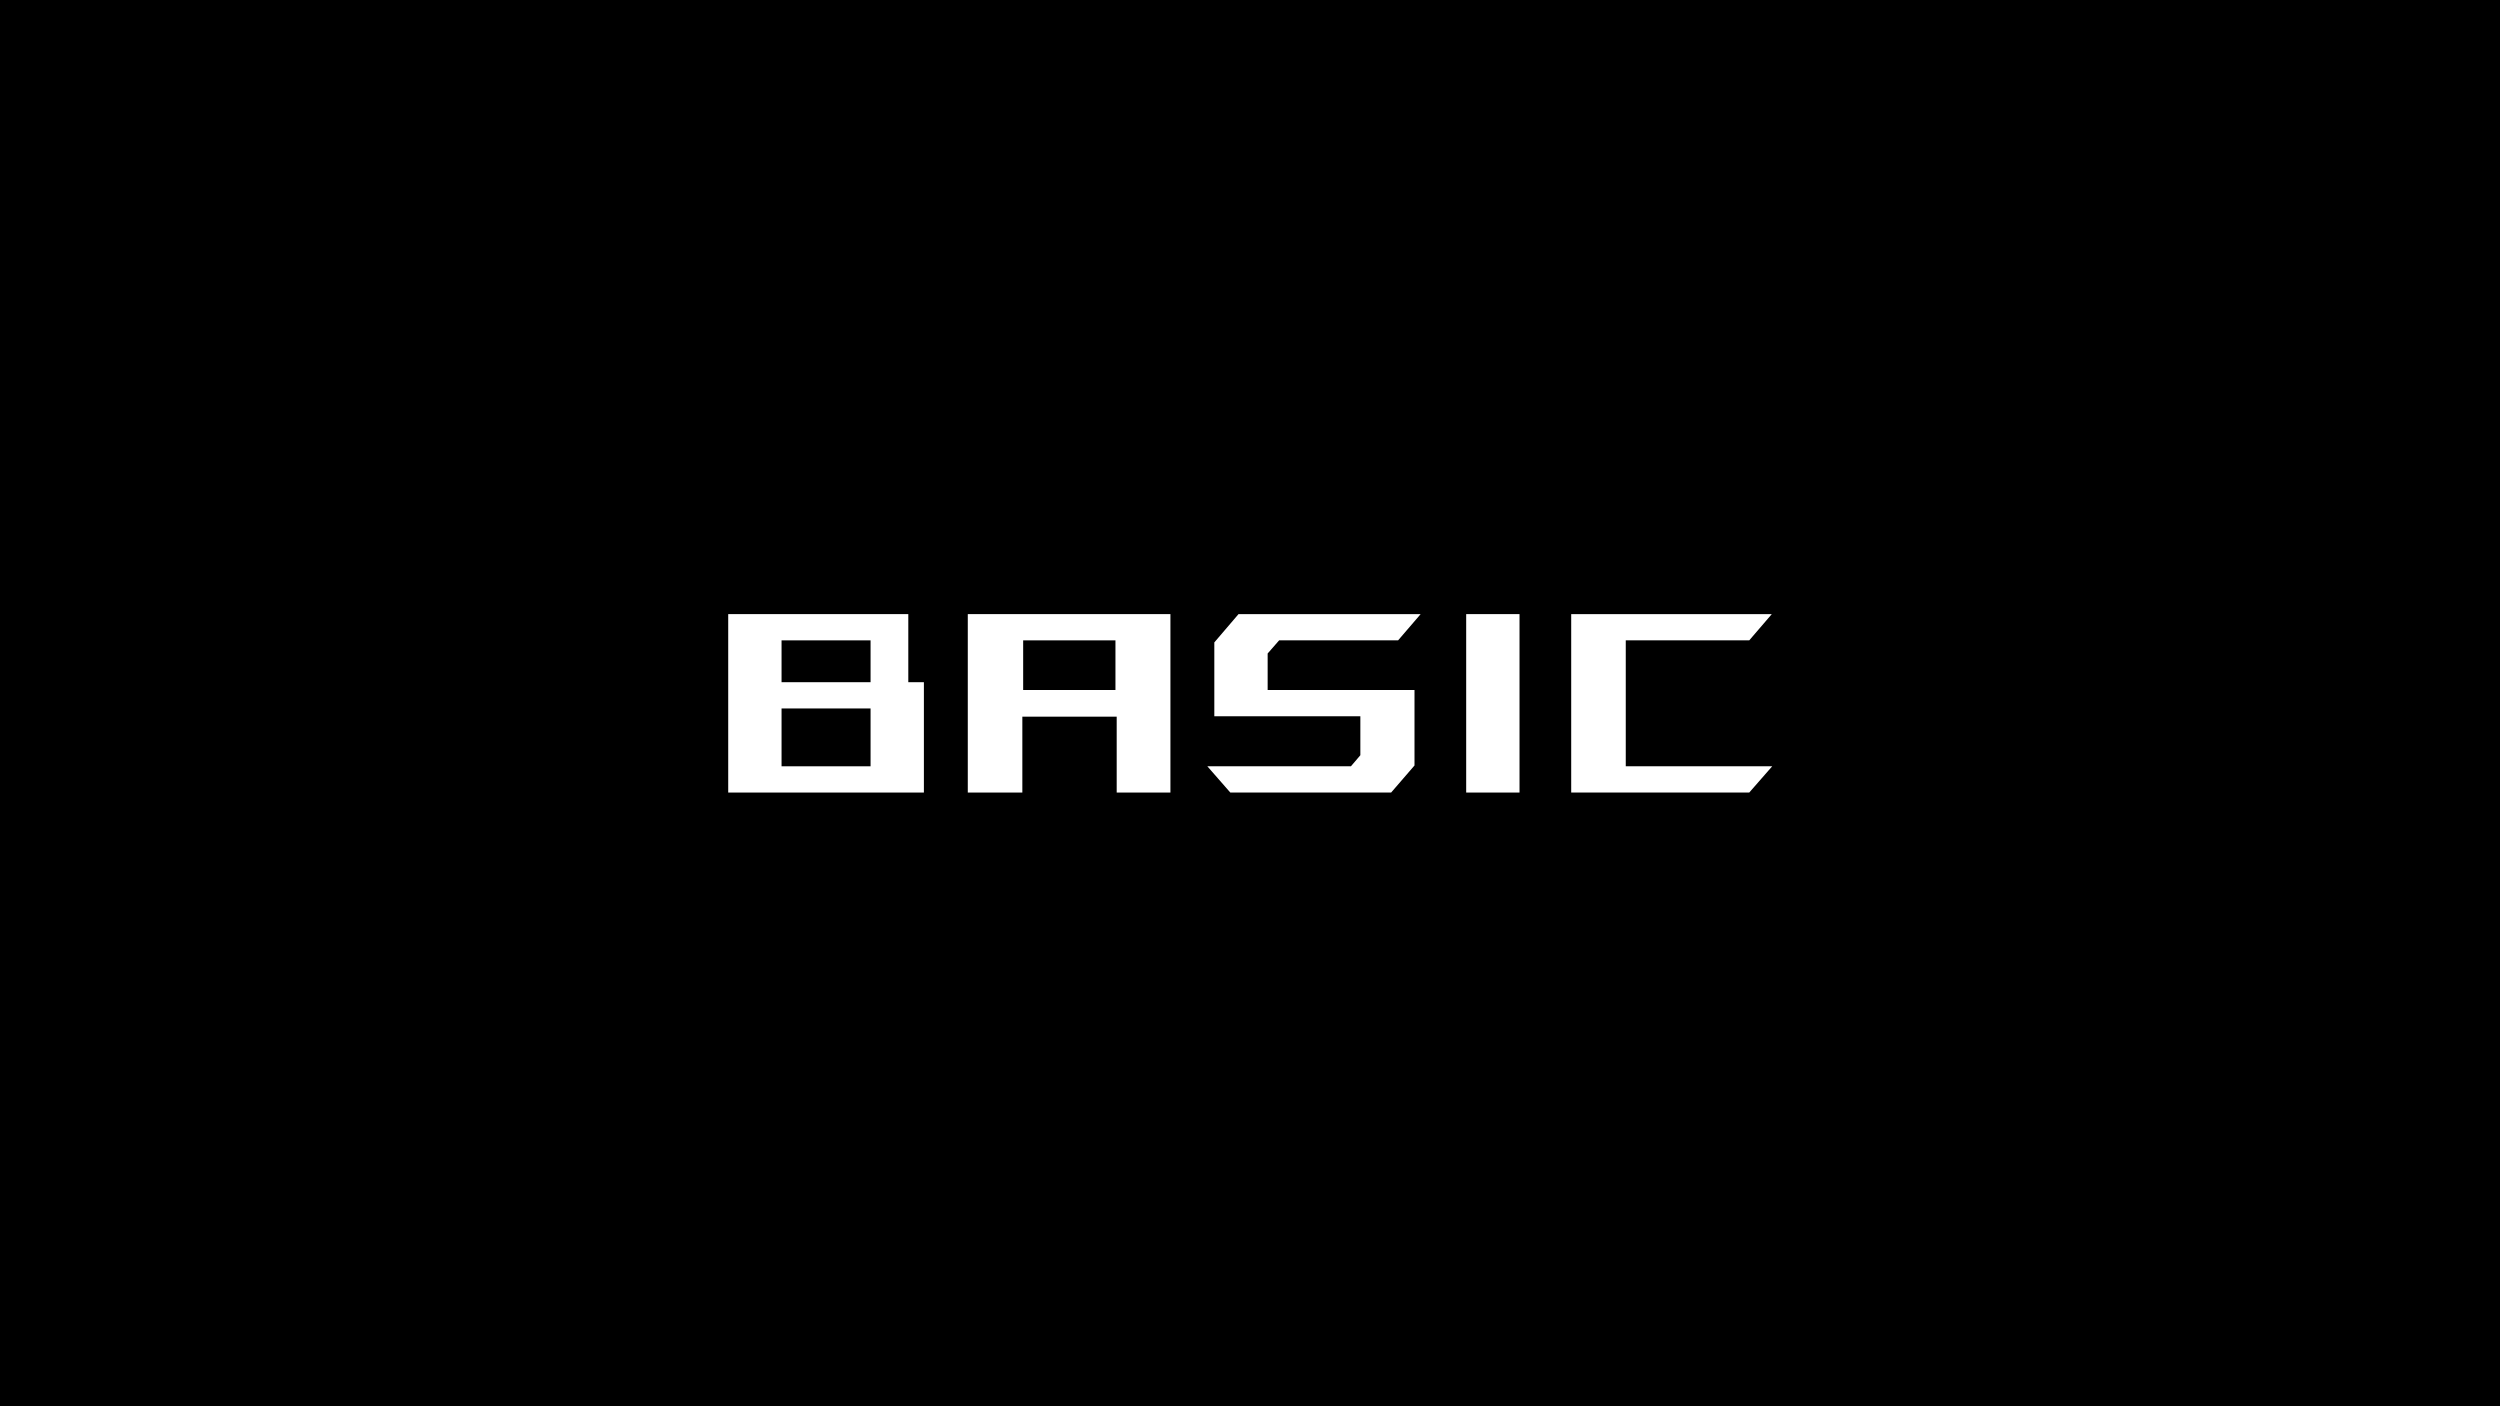 <?xml version="1.0" encoding="UTF-8" standalone="no"?>
<!DOCTYPE svg PUBLIC "-//W3C//DTD SVG 1.1//EN" "http://www.w3.org/Graphics/SVG/1.1/DTD/svg11.dtd">
<svg width="100%" height="100%" viewBox="0 0 2560 1440" version="1.1" xmlns="http://www.w3.org/2000/svg" xmlns:xlink="http://www.w3.org/1999/xlink" xml:space="preserve" xmlns:serif="http://www.serif.com/" style="fill-rule:evenodd;clip-rule:evenodd;stroke-linejoin:round;stroke-miterlimit:2;">
    <rect x="0" y="0" width="2560" height="1440"/>
    <g transform="matrix(2.991,0,0,2.991,-389.354,-884.015)">
        <path d="M446.479,566.897L446.479,529.118L441.142,529.118L441.142,505.805L379.489,505.805L379.489,566.897L446.479,566.897ZM397.747,514.793L428.222,514.793L428.222,529.118L397.747,529.118L397.747,514.793ZM397.747,538.106L428.222,538.106L428.222,557.908L397.747,557.908L397.747,538.106Z" style="fill:white;fill-rule:nonzero;"/>
        <path d="M530.883,505.805L461.506,505.805L461.506,566.897L480.185,566.897L480.185,540.915L512.486,540.915L512.486,566.897L530.883,566.897L530.883,505.805ZM480.466,514.793L512.064,514.793L512.064,531.787L480.466,531.787L480.466,514.793Z" style="fill:white;fill-rule:nonzero;"/>
        <path d="M614.445,557.628L614.445,531.787L564.168,531.787L564.168,519.288L568.1,514.793L608.827,514.793L616.552,505.805L554.196,505.805L545.91,515.496L545.91,540.775L595.907,540.775L595.907,554.117L592.677,557.908L543.523,557.908L551.388,566.897L606.44,566.897L614.445,557.628Z" style="fill:white;fill-rule:nonzero;"/>
        <rect x="632.14" y="505.805" width="18.257" height="61.091" style="fill:white;fill-rule:nonzero;"/>
        <path d="M736.908,557.908L686.771,557.908L686.771,514.793L729.044,514.793L736.768,505.805L668.093,505.805L668.093,566.897L729.044,566.897L736.908,557.908Z" style="fill:white;fill-rule:nonzero;"/>
    </g>
</svg>
